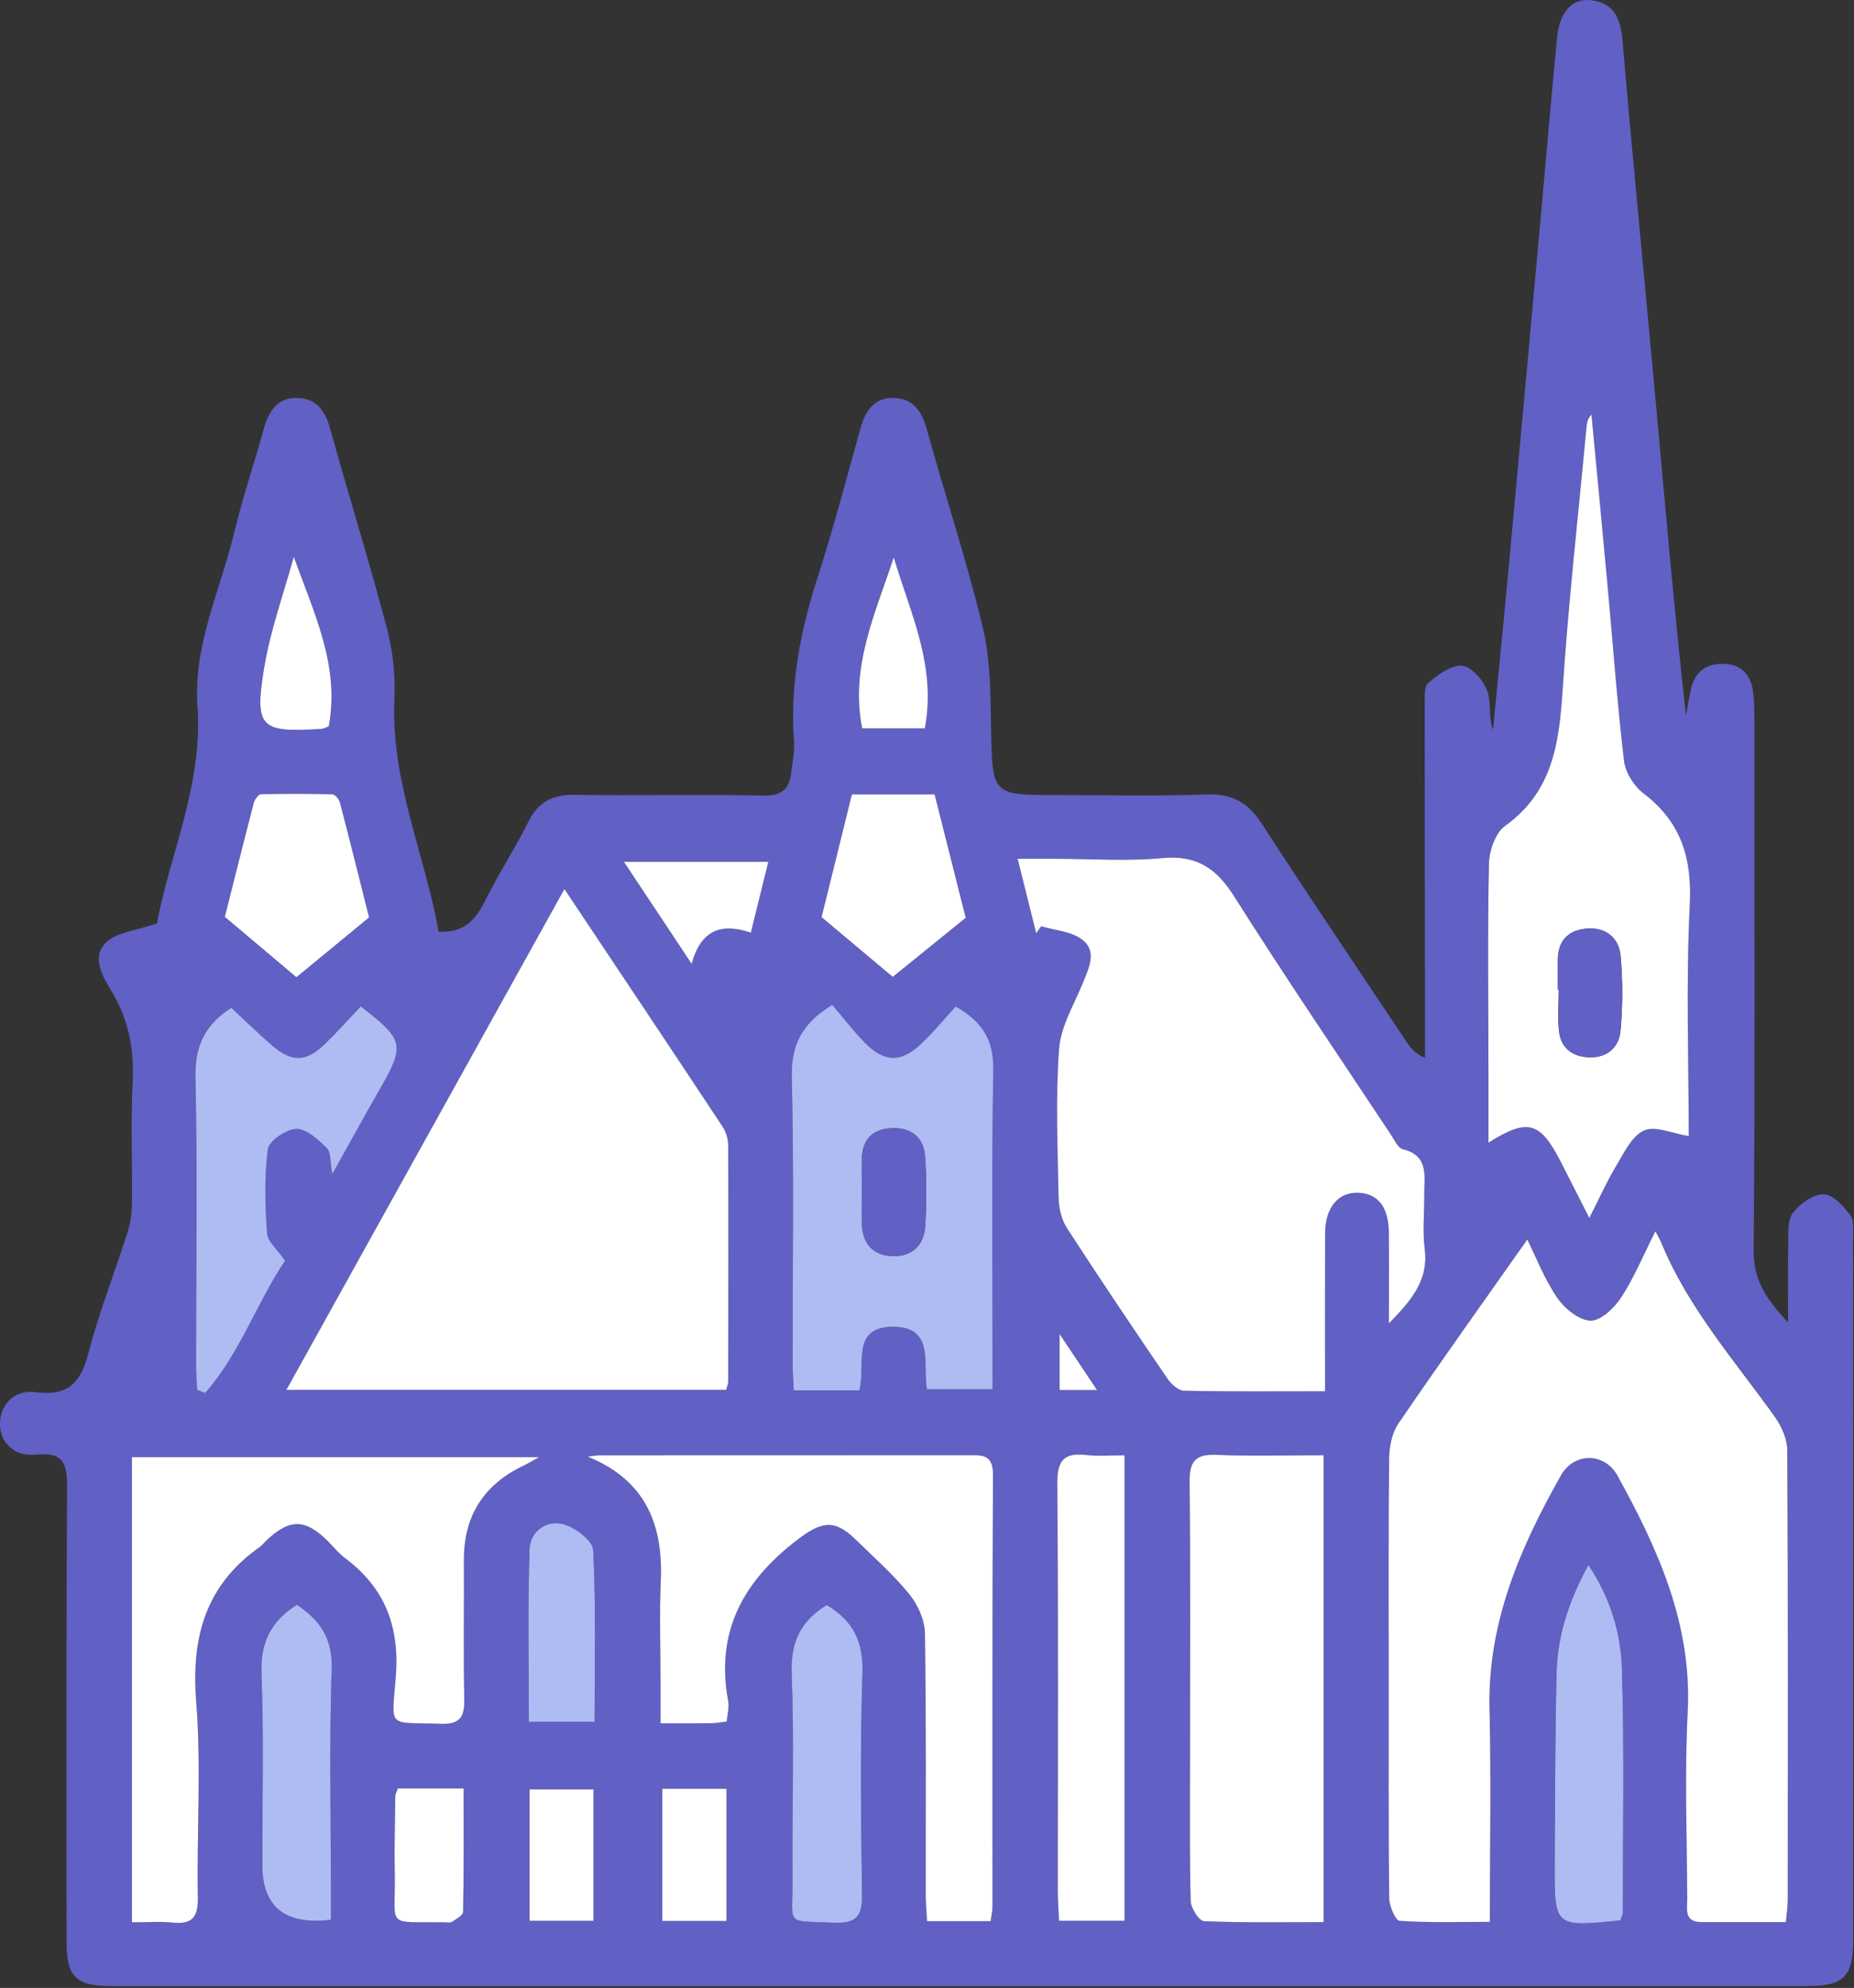 <svg width="373" height="400" viewBox="0 0 373 400" fill="none" xmlns="http://www.w3.org/2000/svg"><rect x="0" y="0" width="373" height="400" fill="#333333" stroke="none"/><path d="M359.73 266.117c0-6.19-.08-10.99.04-15.78.05-2.14-.2-4.8.93-6.29 1.4-1.85 4.08-3.75 6.2-3.74 1.83 0 4.01 2.38 5.35 4.21.84 1.14.55 3.21.55 4.86.03 47 .02 93.99.03 140.99 0 7.3-1.89 9.25-9.08 9.25H22.28c-6.98 0-8.89-1.88-8.89-8.85-.02-30.5-.08-60.99.1-91.49.03-4.66-.62-7.15-6.16-6.59-4.52.46-7.36-2.45-7.33-6.23.03-3.85 2.85-6.91 7.29-6.33 6.55.85 8.96-2.02 10.5-7.89 2.14-8.18 5.26-16.1 7.83-24.17.59-1.86.9-3.89.92-5.84.1-8.16-.27-16.35.15-24.49.34-6.73-.88-12.83-4.4-18.55-1.87-3.04-3.85-6.8-.91-9.6 2.12-2.02 5.9-2.3 10.21-3.8 2.39-13.44 9.27-27.75 8.14-43.6-.88-12.37 4.59-23.37 7.37-34.94 1.7-7.11 4.06-14.05 6.02-21.1.99-3.56 2.8-6.21 6.79-6.08 3.89.13 5.56 2.74 6.56 6.35 3.68 13.29 7.8 26.47 11.32 39.8 1.21 4.58 1.78 9.53 1.56 14.26-.79 16.55 6.13 31.45 8.9 47 5.33.26 7.56-2.64 9.46-6.45 2.67-5.35 5.95-10.4 8.63-15.75 1.98-3.95 4.84-5.4 9.19-5.34 12.66.18 25.33-.11 37.99.14 3.58.07 5.24-1.13 5.64-4.47.25-2.14.74-4.31.58-6.43-.82-11.31 1.25-22.12 4.7-32.84 3.21-9.96 5.87-20.1 8.69-30.19.99-3.56 2.81-6.23 6.79-6.07 3.86.15 5.56 2.74 6.56 6.36 3.67 13.3 8.04 26.42 11.25 39.82 1.59 6.67 1.54 13.81 1.67 20.75.25 12.79.26 12.97 12.87 12.97 10.17 0 20.34.25 30.49-.12 5.13-.19 8.33 1.62 11.08 5.86 9.59 14.79 19.46 29.4 29.25 44.07.78 1.17 1.71 2.25 3.6 3.09v-12.21c-.03-19.66-.07-39.33-.06-58.99 0-1.47-.14-3.58.71-4.27 1.98-1.62 4.61-3.64 6.8-3.46 1.87.16 4.25 2.88 5.05 4.99.88 2.32.2 5.23 1.18 7.94 1.06-10.98 2.16-21.95 3.18-32.93 2.24-24.2 4.44-48.4 6.64-72.6 1.03-11.27 1.96-22.55 3.07-33.82.51-5.16 3.05-7.93 6.83-7.48 4.65.56 5.95 3.67 6.33 8.07 2.09 24.21 4.47 48.4 6.68 72.61 1.92 21.04 3.73 42.1 6.1 63.23.34-1.8.61-3.61 1.02-5.39.78-3.43 3.07-5.06 6.49-5 3.56.06 5.49 2.11 5.98 5.52.23 1.64.26 3.32.26 4.98.01 35.83.16 71.66-.14 107.49-.05 5.83 2.34 9.65 6.98 14.59l-.06-.03zm-52.45-16.72c-8.85 12.57-17.53 24.7-25.93 37.02-1.29 1.89-1.82 4.62-1.84 6.97-.16 15-.09 30-.09 44.99 0 14.5-.07 29 .1 43.49.02 1.61 1.25 4.53 2.08 4.58 5.9.4 11.83.21 18.18.21 0-14.77.27-28.76-.07-42.73-.42-17.37 6.11-32.5 14.38-47.12 2.64-4.67 8.76-4.62 11.36.07 8.18 14.82 15.03 29.95 14.12 47.63-.65 12.46-.14 24.99-.09 37.49 0 2.03-.69 4.68 2.78 4.7 5.62.03 11.23 0 17.07 0 .16-1.84.37-3.13.38-4.42.02-30.16.07-60.33-.09-90.49-.01-2.26-1.13-4.82-2.48-6.71-8.11-11.36-17.43-21.9-22.85-35.02-.25-.59-.59-1.15-1.21-2.36-2.62 5.17-4.39 9.52-6.93 13.37-1.39 2.1-4.12 4.69-6.15 4.61-2.33-.09-5.21-2.45-6.68-4.62-2.57-3.77-4.24-8.15-6.01-11.7l-.03.04zm-27.85 16.89c4.91-4.98 7.99-8.96 7.22-14.98-.46-3.6-.06-7.31-.09-10.98-.03-3.67 1.03-7.77-4.31-9.11-1.01-.25-1.73-1.92-2.46-3.02-10.55-15.92-21.29-31.73-31.49-47.87-3.59-5.67-7.55-8.33-14.45-7.68-7.09.67-14.3.14-21.46.14h-7.64l3.73 14.98c.34-.47.67-.94 1.01-1.41 2.78.84 6.05 1.03 8.22 2.67 3.06 2.31 1.41 5.66.19 8.67-1.79 4.41-4.49 8.82-4.82 13.38-.72 9.94-.28 19.96-.09 29.95.04 2.04.58 4.37 1.67 6.05 6.59 10.19 13.38 20.26 20.21 30.29.75 1.1 2.19 2.42 3.34 2.45 9.27.2 18.55.11 28.39.11 0-10.93-.03-21.37.01-31.81.02-5.13 2.63-8.25 6.63-8.13 3.98.12 6.13 2.83 6.19 8.01.07 5.61.01 11.22.01 18.29h-.01zm-165.87-87.4c-18.89 34.04-37.28 67.16-55.94 100.78h88.47c.19-.74.42-1.2.42-1.66.03-15.83.07-31.66 0-47.49 0-1.25-.39-2.69-1.07-3.72-10.36-15.66-20.79-31.27-31.88-47.9v-.01zm185.9 51.04c7.89-4.99 10.41-4.22 14.6 3.98 1.79 3.51 3.57 7.03 5.68 11.18 2.05-4.02 3.53-7.38 5.41-10.49 1.58-2.62 3.15-6.04 5.6-7.11 2.29-1 5.73.61 8.99 1.12 0-15.21-.57-30.88.21-46.49.47-9.44-1.73-16.7-9.32-22.48-1.9-1.45-3.63-4.21-3.91-6.54-1.37-11.57-2.2-23.2-3.27-34.81-1.07-11.62-2.19-23.24-3.28-34.86-.74.81-.91 1.6-.99 2.41-1.66 17.73-3.65 35.45-4.83 53.22-.7 10.6-2.04 20.31-11.57 27.14-1.96 1.4-3.18 5.03-3.24 7.67-.29 14.33-.11 28.66-.09 42.99v13.08l.01-.01zm-191.02 63.26H26.56v93.59c2.95 0 5.59-.21 8.19.05 3.94.4 5.14-1.07 5.07-5.05-.24-13.15.71-26.37-.33-39.44-1.04-13.02 1.95-23.5 12.89-31.15.4-.28.69-.72 1.05-1.07 4.86-4.66 8-4.63 12.73.15 1.05 1.06 2 2.27 3.19 3.16 8.13 6.05 11.1 13.82 10.28 24.11-.83 10.39-1.77 8.93 9.09 9.3 3.9.13 4.77-1.42 4.7-4.97-.19-9.32-.02-18.64-.07-27.97-.05-8.92 4.01-15.19 12-19.01.84-.4 1.63-.89 3.1-1.7h-.01zm90.88 93.36c.17-1.3.37-2.1.38-2.91.02-28.97-.06-57.95.1-86.92.02-4.23-2.32-3.94-5.09-3.93-24.64.02-49.29 0-73.93.02-.83 0-1.66.18-2.49.28 11.59 4.75 15.17 13.6 14.67 25.07-.29 6.65-.05 13.32-.05 19.98v8.6c3.95 0 7.09.03 10.23-.02.96-.01 1.91-.21 3.09-.34.13-1.52.52-2.87.3-4.09-2.61-14 3.06-24.22 13.98-32.53 4.77-3.62 7.39-4.15 11.61-.04 3.69 3.6 7.6 7.06 10.84 11.04 1.72 2.11 3.09 5.19 3.14 7.86.27 17.48.14 34.96.16 52.45 0 1.76.17 3.52.27 5.48h12.81-.02zm66.96-93.75c-7.62 0-14.61.21-21.57-.08-4.13-.17-5.43 1.21-5.39 5.36.19 18.81.08 37.62.08 56.44 0 9.32-.11 18.65.14 27.97.04 1.44 1.68 4.02 2.67 4.06 7.92.34 15.87.19 24.07.19v-93.94zm-93.39-13.04c1.27-5.17-1.71-12.63 6.55-12.78 8.73-.17 6.14 7.6 7.03 12.57h13.22c0-21.7-.22-42.99.14-64.26.1-5.98-2.13-9.67-7.57-12.76-2.28 2.49-4.5 5.21-7.03 7.59-3.98 3.75-7.38 3.65-11.25-.31-2.41-2.46-4.52-5.22-6.55-7.61-6.38 3.89-8.29 8.31-8.14 14.7.45 19.12.16 38.26.17 57.4 0 1.77.15 3.54.23 5.47h13.2v-.01zm-115.56-26.08c-1.57-2.28-3.51-3.84-3.63-5.52-.39-5.63-.58-11.36.16-16.92.23-1.69 3.69-4.04 5.72-4.08 2.05-.04 4.39 2.17 6.14 3.86.84.81.62 2.72 1.09 5.23 3.53-6.31 6.53-11.79 9.64-17.21 5.03-8.77 4.82-9.85-3.92-16.54-2.35 2.48-4.64 5.08-7.13 7.49-3.87 3.76-6.76 3.81-10.82.26-2.81-2.47-5.5-5.08-8.09-7.47-5.55 3.59-7.35 7.95-7.21 14.16.43 19.14.12 38.3.12 57.45 0 1.75.14 3.5.22 5.25.54.22 1.07.44 1.61.66 6.97-7.89 10.36-18.1 16.08-26.62h.02zm168.91 132.8v-93.66c-2.74 0-5.22.23-7.64-.05-4.5-.52-5.94 1.02-5.9 5.74.23 27.28.09 54.56.1 81.85 0 1.95.16 3.9.26 6.12h13.18zm99.74-.08c.23-.73.49-1.19.5-1.65 0-16.31.31-32.63-.18-48.93-.21-7.16-2.28-14.2-6.74-20.92-3.95 7.21-6.24 14.26-6.41 21.82-.29 12.81-.31 25.62-.37 38.44-.06 12.59-.01 12.59 13.21 11.24h-.01zm-159.66-63.45c-5.32 3.29-7.28 7.56-7.04 13.82.53 13.81.06 27.65.17 41.48.08 9.44-1.73 8.16 8.43 8.62 4.6.21 5.6-1.52 5.55-5.73-.2-14.83-.41-29.67.08-44.48.2-6.26-1.79-10.51-7.18-13.71h-.01zm-99.77 63.32v-5.61c0-14.99-.34-29.99.16-44.96.21-6.23-2.52-9.78-7-12.83-5.25 3.34-7.36 7.62-7.13 13.86.49 12.81.16 25.64.16 38.47 0 8.494 4.6 12.184 13.8 11.07h.01zm7.69-201.68c-1.71-6.78-3.73-14.95-5.85-23.09-.17-.66-.96-1.64-1.48-1.66-4.81-.14-9.63-.15-14.44-.03-.5.01-1.24 1.05-1.42 1.74-2.12 8.15-4.16 16.32-5.83 22.93 5.45 4.6 10.01 8.44 14.41 12.15 4.61-3.79 9.21-7.58 14.61-12.03v-.01zm105.36 11.96c4.7-3.81 9.37-7.59 14.68-11.89l-6.26-24.83h-16.64c-2.19 8.85-4.35 17.61-6.1 24.7 5.5 4.61 9.84 8.26 14.32 12.02zm-59.98 149.87c0-11.73.28-23.15-.28-34.53-.09-1.9-3.61-4.55-6-5.21-3.41-.95-6.68 1.5-6.8 4.93-.4 11.54-.15 23.1-.15 34.81h13.23zm-39.6 13.42c-.31.89-.51 1.19-.51 1.49-.06 5.32-.2 10.64-.1 15.96.2 10.66-2.12 9.37 10.04 9.46.5 0 1.12.15 1.47-.09.85-.57 2.22-1.32 2.24-2.02.16-8.24.1-16.48.1-24.82H80.03l-.01.02zm59.12-165.89c1.88-6.94 6.08-8.27 11.91-6.28 1.22-4.94 2.35-9.53 3.52-14.26h-29.05c4.63 6.98 8.74 13.17 13.63 20.54h-.01zm7 192.57v-26.6h-12.92v26.6h12.92zm-26.76-.03v-26.44h-12.85v26.44h12.85zM59.1 112.027c-2.03 7.44-4.71 14.77-5.96 22.33-2 12.12-.77 13.07 11.54 12.3.46-.03.9-.32 1.45-.52 2.29-12.15-3.01-22.85-7.03-34.11zm126.93 34.53c2.39-12.61-2.95-23.27-6.25-34.41-3.68 11.19-8.85 22.06-6.35 34.41h12.6zm27.12 133.13h7.53c-2.5-3.74-4.61-6.91-7.53-11.27v11.27z" fill="#6160C4"/><path d="M307.28 249.398c1.76 3.55 3.44 7.93 6.01 11.7 1.48 2.17 4.35 4.53 6.68 4.62 2.03.08 4.77-2.51 6.15-4.61 2.54-3.84 4.32-8.2 6.93-13.37.63 1.21.97 1.76 1.21 2.36 5.41 13.12 14.74 23.66 22.85 35.02 1.35 1.89 2.47 4.45 2.48 6.71.16 30.16.11 60.33.09 90.49 0 1.29-.21 2.57-.38 4.42-5.84 0-11.45.02-17.07 0-3.47-.02-2.77-2.67-2.78-4.7-.05-12.5-.55-25.02.09-37.49.92-17.68-5.94-32.81-14.12-47.63-2.59-4.69-8.72-4.74-11.36-.07-8.27 14.62-14.8 29.75-14.38 47.12.34 13.97.07 27.96.07 42.73-6.35 0-12.28.19-18.18-.21-.82-.06-2.06-2.98-2.08-4.58-.16-14.5-.1-29-.1-43.49 0-15-.08-30 .09-44.99.03-2.35.56-5.09 1.84-6.97 8.4-12.32 17.08-24.45 25.93-37.02l.03-.04zm-27.852 16.9c0-7.07.05-12.68-.01-18.29-.06-5.18-2.21-7.88-6.19-8.01-4-.13-6.61 2.99-6.63 8.13-.04 10.44-.01 20.88-.01 31.81-9.84 0-19.12.09-28.39-.11-1.15-.02-2.59-1.35-3.34-2.45-6.83-10.03-13.62-20.1-20.21-30.29-1.09-1.69-1.63-4.01-1.67-6.05-.19-9.99-.63-20.01.09-29.95.33-4.56 3.03-8.97 4.82-13.38 1.22-3.01 2.87-6.36-.19-8.67-2.17-1.64-5.44-1.83-8.22-2.67-.34.47-.67.94-1.01 1.41-1.17-4.7-2.34-9.39-3.73-14.98h7.64c7.16 0 14.37.53 21.46-.14 6.9-.65 10.86 2.01 14.45 7.68 10.2 16.14 20.94 31.94 31.49 47.87.73 1.1 1.45 2.77 2.46 3.02 5.33 1.34 4.27 5.44 4.31 9.11.03 3.66-.37 7.37.09 10.98.77 6.02-2.32 10-7.22 14.98h.01zm-165.871-87.411c11.09 16.63 21.53 32.24 31.88 47.9.68 1.04 1.07 2.47 1.07 3.72.06 15.83.02 31.66 0 47.49 0 .46-.23.93-.42 1.66h-88.47c18.66-33.62 37.05-66.74 55.94-100.78v.01zm185.903 51.04v-13.08c-.02-14.33-.2-28.67.09-42.99.05-2.63 1.28-6.27 3.24-7.669 9.53-6.83 10.87-16.541 11.57-27.141 1.17-17.77 3.17-35.48 4.83-53.22.08-.81.25-1.6.99-2.41 1.1 11.62 2.22 23.24 3.28 34.86 1.07 11.61 1.9 23.24 3.27 34.81.28 2.34 2 5.09 3.91 6.54 7.59 5.78 9.8 13.04 9.32 22.48-.78 15.61-.21 31.29-.21 46.49-3.26-.51-6.7-2.13-8.99-1.12-2.45 1.07-4.02 4.49-5.6 7.11-1.88 3.12-3.36 6.47-5.41 10.49-2.11-4.15-3.89-7.67-5.68-11.18-4.19-8.21-6.7-8.97-14.6-3.98l-.01.01zm13.96-30.8h.18c0 2.82-.27 5.67.07 8.45.42 3.47 2.82 5.11 6.26 5.16 3.62.05 5.81-2.18 6.1-5.37.45-4.95.46-10 .02-14.94-.34-3.77-3-5.94-6.95-5.57-3.64.34-5.68 2.48-5.68 6.29v5.99-.01zm-204.983 94.071c-1.47.81-2.26 1.3-3.1 1.7-7.99 3.82-12.05 10.09-12 19.01.05 9.32-.12 18.65.07 27.97.07 3.55-.8 5.1-4.7 4.97-10.86-.36-9.92 1.09-9.09-9.3.82-10.28-2.15-18.05-10.28-24.11-1.19-.88-2.14-2.09-3.19-3.16-4.72-4.77-7.87-4.81-12.73-.15-.36.35-.65.78-1.05 1.07-10.94 7.65-13.93 18.13-12.89 31.15 1.04 13.07.09 26.29.33 39.44.07 3.98-1.13 5.45-5.07 5.05-2.59-.26-5.24-.05-8.19-.05v-93.59h81.89zm90.883 93.36h-12.81c-.1-1.96-.27-3.72-.27-5.48-.02-17.48.12-34.97-.16-52.45-.04-2.67-1.42-5.75-3.14-7.86-3.24-3.98-7.14-7.43-10.84-11.04-4.22-4.12-6.84-3.59-11.61.04-10.92 8.31-16.59 18.53-13.98 32.53.23 1.22-.17 2.57-.3 4.09-1.18.14-2.14.33-3.09.34-3.14.04-6.28.02-10.23.02v-8.6c0-6.66-.24-13.33.05-19.98.5-11.47-3.08-20.33-14.67-25.07.83-.1 1.66-.28 2.49-.28 24.64-.01 49.29 0 73.93-.02 2.77 0 5.12-.3 5.09 3.93-.16 28.97-.08 57.94-.1 86.92 0 .8-.2 1.61-.38 2.91h.02zm66.969-93.75v93.94c-8.2 0-16.14.15-24.07-.19-.99-.04-2.63-2.62-2.67-4.06-.25-9.32-.14-18.64-.14-27.97 0-18.81.11-37.63-.08-56.44-.04-4.15 1.26-5.53 5.39-5.36 6.96.29 13.95.08 21.57.08z" fill="#fff"/><path d="M172.897 279.757h-13.2c-.09-1.94-.23-3.71-.23-5.47-.02-19.13.28-38.27-.17-57.4-.15-6.39 1.76-10.799 8.14-14.699 2.04 2.38 4.14 5.139 6.55 7.609 3.87 3.96 7.26 4.07 11.25.31 2.53-2.38 4.74-5.1 7.03-7.59 5.44 3.09 7.67 6.78 7.57 12.76-.37 21.28-.14 42.57-.14 64.26h-13.22c-.88-4.97 1.7-12.73-7.03-12.57-8.25.16-5.28 7.61-6.55 12.78v.01zm.5-40.24c0 2.33-.1 4.66.02 6.98.21 3.93 2.39 6.19 6.3 6.24 3.96.06 6.22-2.35 6.43-6.15.26-4.64.3-9.32-.05-13.94-.29-3.89-2.87-5.84-6.82-5.64-3.76.2-5.74 2.28-5.88 6.03-.08 2.16-.01 4.32-.01 6.48h.01zM57.338 253.678c-5.72 8.51-9.11 18.73-16.08 26.62-.54-.22-1.07-.44-1.61-.66-.08-1.75-.22-3.5-.22-5.25 0-19.15.31-38.31-.12-57.45-.14-6.21 1.66-10.57 7.21-14.16 2.59 2.4 5.28 5.01 8.09 7.47 4.06 3.56 6.95 3.5 10.82-.26 2.48-2.41 4.78-5.01 7.13-7.49 8.73 6.69 8.94 7.78 3.92 16.54-3.11 5.42-6.11 10.9-9.64 17.21-.47-2.52-.25-4.42-1.09-5.23-1.75-1.7-4.08-3.9-6.14-3.86-2.02.04-5.49 2.4-5.72 4.08-.74 5.56-.55 11.29-.16 16.92.12 1.68 2.06 3.24 3.63 5.52h-.02z" fill="#AFBBF3"/><path d="M226.248 386.478h-13.18c-.1-2.22-.26-4.17-.26-6.12 0-27.28.13-54.57-.1-81.85-.04-4.73 1.4-6.26 5.9-5.74 2.42.28 4.9.05 7.64.05v93.66z" fill="#fff"/><path d="M325.996 386.397c-13.22 1.35-13.259 1.35-13.209-11.24.06-12.81.08-25.63.37-38.44.17-7.56 2.46-14.61 6.41-21.82 4.47 6.72 6.529 13.76 6.739 20.92.49 16.3.18 32.62.18 48.93 0 .46-.27.92-.5 1.65h.01zm-159.669-63.449c5.39 3.2 7.39 7.46 7.18 13.71-.48 14.81-.28 29.65-.08 44.48.06 4.21-.94 5.929-5.55 5.729-10.17-.46-8.36.82-8.43-8.62-.11-13.83.36-27.669-.17-41.479-.24-6.26 1.71-10.53 7.04-13.82h.01zM66.56 386.277c-9.2 1.114-13.8-2.576-13.8-11.07 0-12.82.33-25.66-.16-38.47-.24-6.24 1.88-10.52 7.13-13.86 4.47 3.05 7.2 6.59 7 12.83-.5 14.97-.16 29.97-.16 44.96v5.61h-.01z" fill="#AFBBF3"/><path d="M74.247 184.598c-5.4 4.45-10.01 8.24-14.61 12.03-4.4-3.71-8.96-7.55-14.41-12.15 1.67-6.6 3.71-14.78 5.83-22.93.18-.68.92-1.72 1.42-1.74 4.81-.12 9.63-.11 14.44.03.52.02 1.31 1 1.48 1.66 2.12 8.14 4.15 16.3 5.85 23.09v.01zm105.362 11.96c-4.48-3.76-8.82-7.41-14.32-12.02 1.75-7.09 3.91-15.84 6.1-24.7h16.64l6.26 24.83c-5.31 4.3-9.97 8.08-14.68 11.89z" fill="#fff"/><path d="M119.627 346.428h-13.23c0-11.72-.25-23.28.15-34.81.12-3.43 3.39-5.88 6.8-4.93 2.39.66 5.9 3.31 6 5.21.56 11.38.28 22.8.28 34.53z" fill="#AFBBF3"/><path d="M80.04 359.848h13.23c0 8.33.06 16.58-.1 24.82-.01.7-1.39 1.45-2.24 2.02-.35.24-.97.09-1.47.09-12.16-.1-9.83 1.19-10.04-9.46-.1-5.32.05-10.64.1-15.96 0-.31.2-.61.51-1.49l.01-.02zm59.117-165.9c-4.89-7.37-8.99-13.56-13.63-20.54h29.05c-1.17 4.73-2.3 9.32-3.52 14.26-5.83-1.99-10.03-.66-11.91 6.28h.01zm7.001 192.569h-12.92v-26.6h12.92v26.6zm-26.761-.029h-12.85v-26.44h12.85v26.44zm-60.289-274.46c4.02 11.27 9.32 21.96 7.03 34.11-.55.2-.99.49-1.45.52-12.31.77-13.54-.17-11.54-12.3 1.25-7.57 3.92-14.9 5.96-22.33zm126.941 34.529h-12.59c-2.5-12.35 2.67-23.22 6.35-34.41 3.29 11.14 8.64 21.8 6.25 34.41h-.01zm27.119 133.131v-11.271l7.53 11.271h-7.53z" fill="#fff"/><path d="M313.418 199.127v-5.99c0-3.8 2.04-5.95 5.68-6.29 3.95-.37 6.62 1.8 6.95 5.57.44 4.95.43 10-.02 14.94-.29 3.19-2.47 5.42-6.1 5.37-3.44-.05-5.83-1.69-6.26-5.16-.34-2.78-.07-5.63-.07-8.45h-.18v.01zm-140.03 40.401c0-2.16-.07-4.32.01-6.48.14-3.75 2.11-5.84 5.88-6.03 3.95-.21 6.53 1.75 6.82 5.64.35 4.63.31 9.31.05 13.94-.21 3.8-2.47 6.2-6.43 6.15-3.91-.05-6.1-2.31-6.3-6.24-.12-2.32-.02-4.65-.02-6.98h-.01z" fill="#6160C4"/></svg>